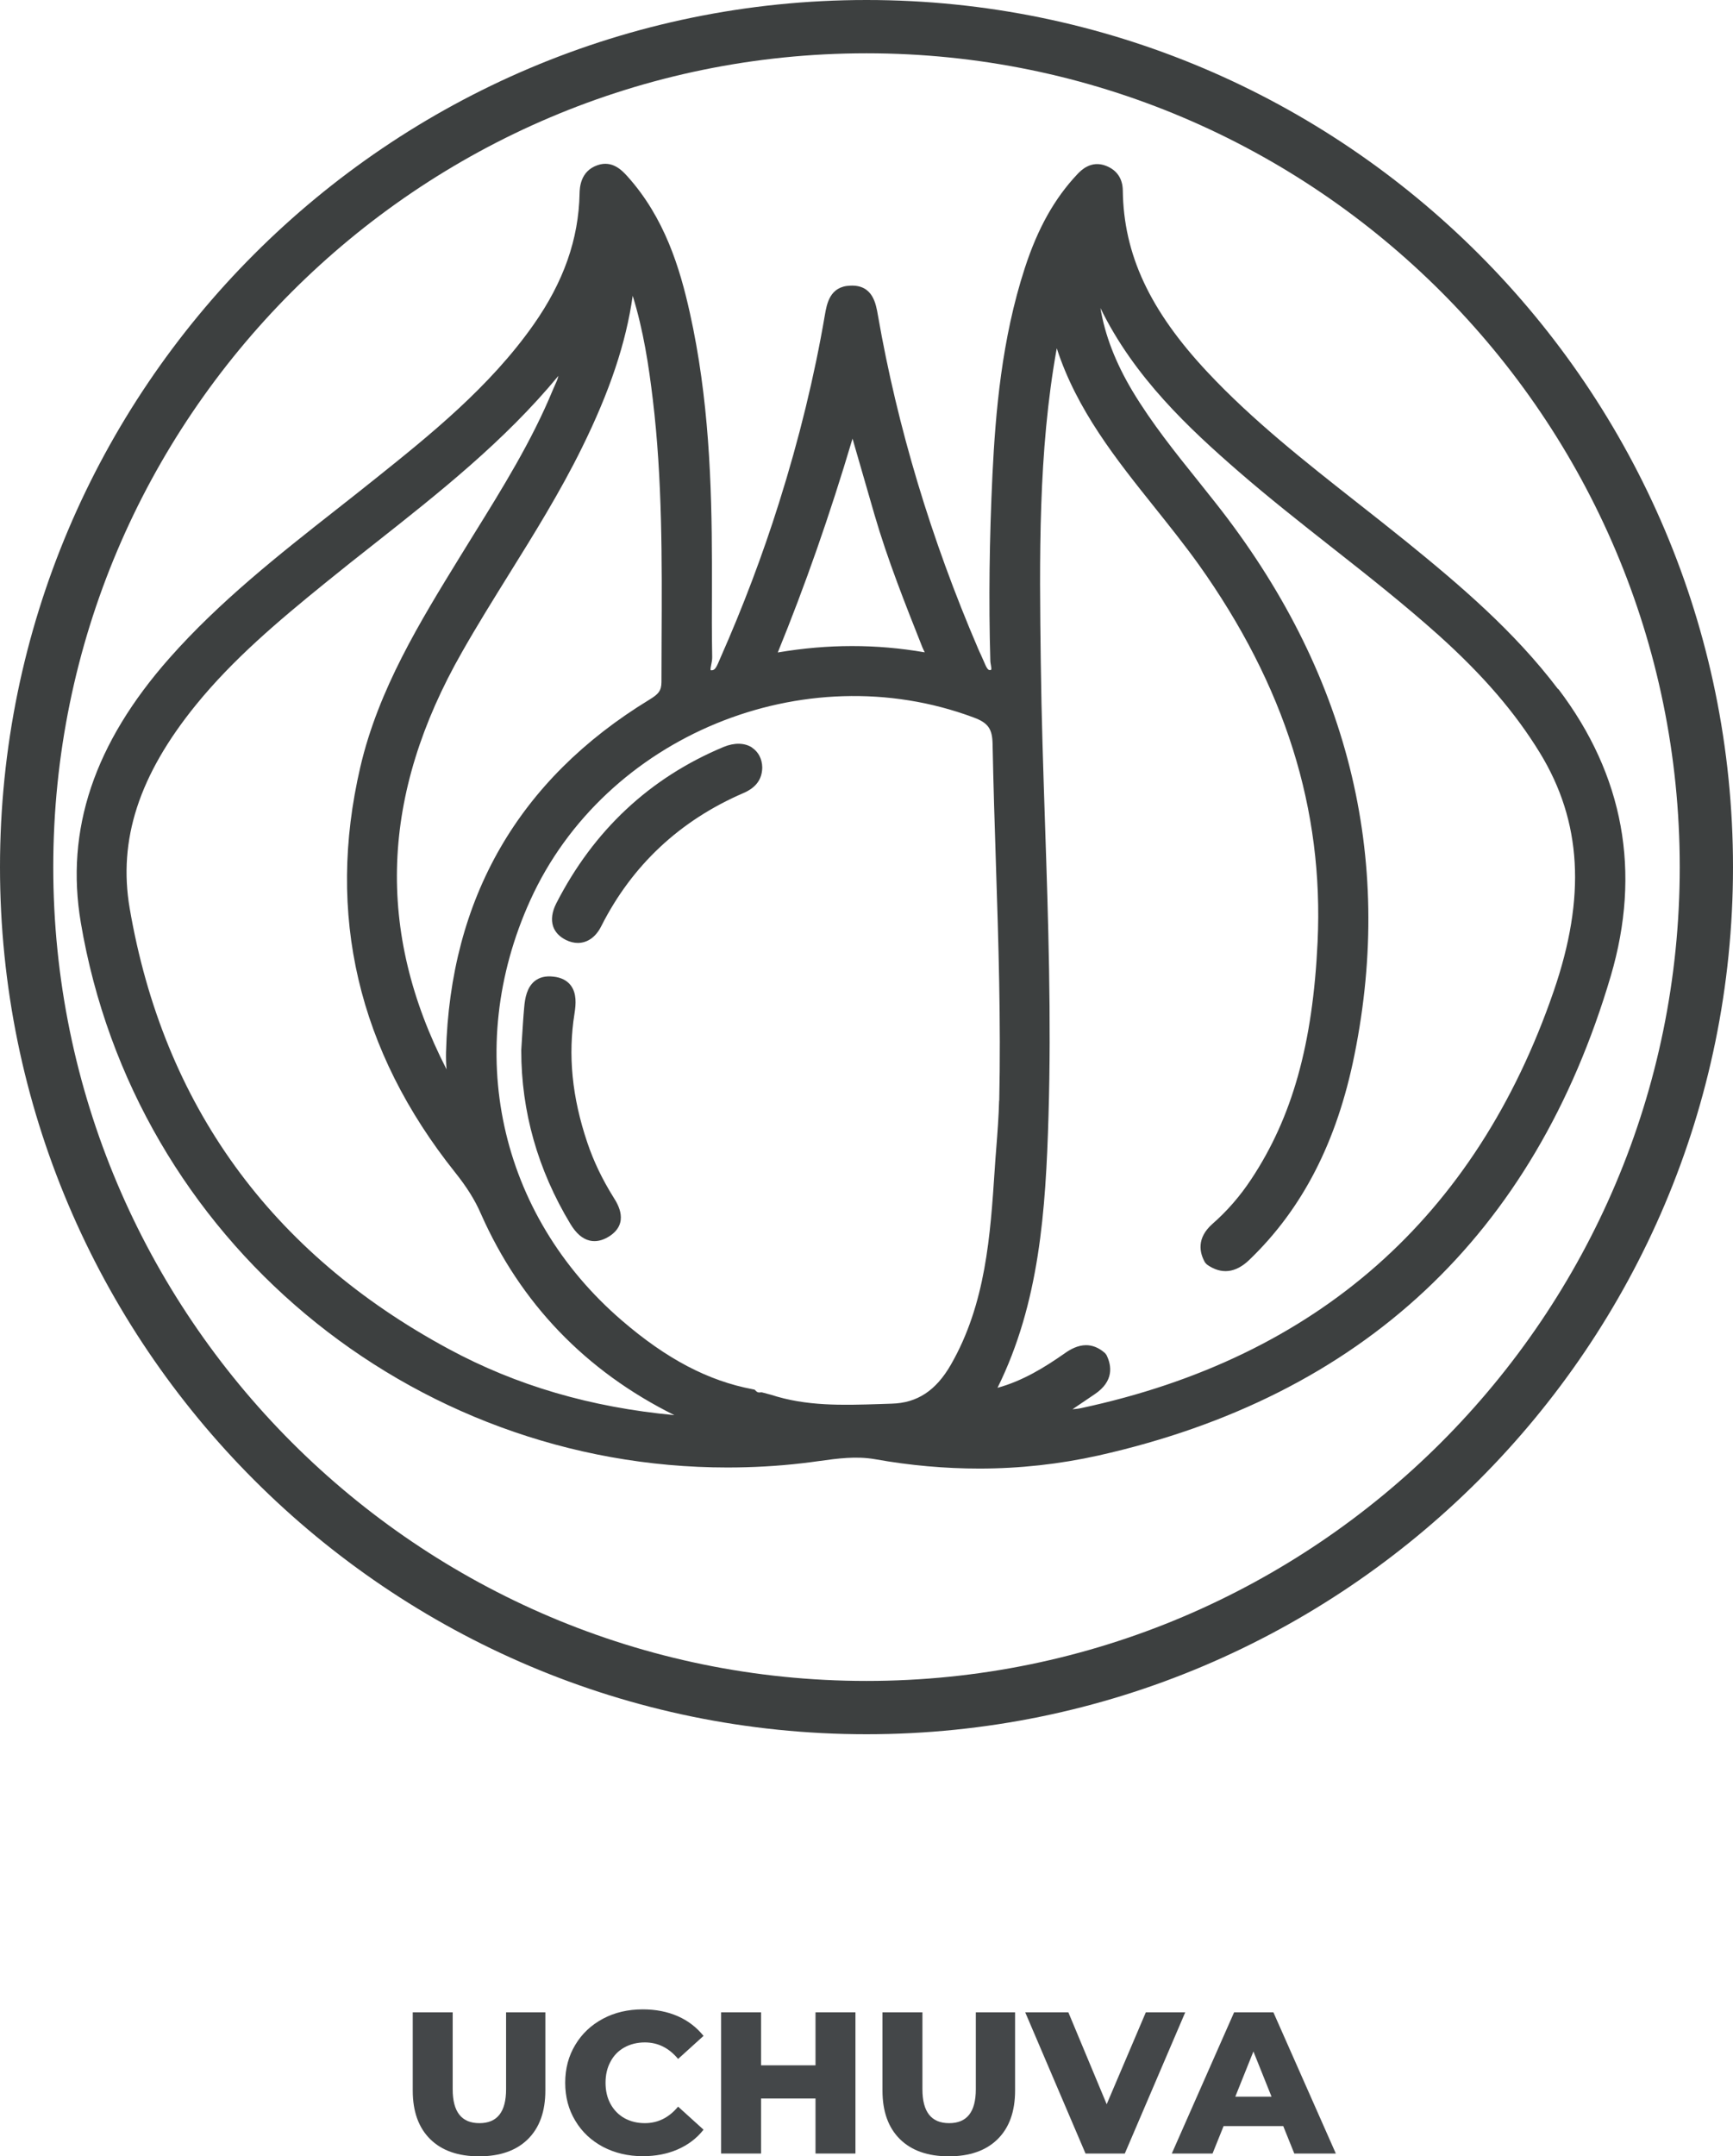 <?xml version="1.0" encoding="UTF-8"?>
<svg id="Layer_2" data-name="Layer 2" xmlns="http://www.w3.org/2000/svg" viewBox="0 0 130.16 161.84">
  <defs>
    <style>
      .cls-1 {
        fill: #3d4040;
      }

      .cls-1, .cls-2 {
        stroke-width: 0px;
      }

      .cls-2 {
        fill: #444749;
      }
    </style>
  </defs>
  <g id="Capa_155" data-name="Capa 155">
    <g>
      <g>
        <path class="cls-2" d="M32.31,160.55c-.87-.86-1.31-2.07-1.31-3.65v-5.87h3v5.78c0,1.7.67,2.54,2.01,2.54s2-.85,2-2.54v-5.78h2.95v5.87c0,1.58-.44,2.79-1.31,3.65-.87.86-2.1,1.29-3.67,1.29s-2.8-.43-3.67-1.29Z"/>
        <path class="cls-2" d="M45.29,161.13c-.88-.47-1.58-1.12-2.08-1.96-.51-.84-.76-1.79-.76-2.85s.25-2.01.76-2.85c.5-.84,1.2-1.49,2.08-1.96.88-.47,1.88-.7,2.99-.7.97,0,1.84.17,2.62.51s1.42.84,1.94,1.48l-1.91,1.73c-.69-.83-1.52-1.24-2.5-1.24-.57,0-1.09.13-1.54.38-.45.25-.8.61-1.04,1.07-.25.46-.37.99-.37,1.58s.12,1.12.37,1.58c.25.46.6.82,1.04,1.07.45.25.96.38,1.54.38.98,0,1.81-.41,2.5-1.24l1.91,1.73c-.51.65-1.16,1.14-1.94,1.48-.78.34-1.65.51-2.62.51-1.11,0-2.11-.24-2.99-.7Z"/>
        <path class="cls-2" d="M64.25,151.03v10.6h-3v-4.13h-4.09v4.13h-3v-10.6h3v3.98h4.09v-3.98h3Z"/>
        <path class="cls-2" d="M67.59,160.55c-.87-.86-1.31-2.07-1.31-3.65v-5.87h3v5.78c0,1.7.67,2.54,2.01,2.54s2-.85,2-2.54v-5.78h2.95v5.87c0,1.58-.44,2.79-1.31,3.65-.87.86-2.1,1.29-3.67,1.29s-2.8-.43-3.67-1.29Z"/>
        <path class="cls-2" d="M89.02,151.03l-4.54,10.6h-2.95l-4.53-10.6h3.24l2.88,6.9,2.94-6.9h2.97Z"/>
        <path class="cls-2" d="M96.38,159.57h-4.48l-.83,2.06h-3.06l4.68-10.6h2.95l4.69,10.6h-3.12l-.83-2.06ZM95.5,157.36l-1.36-3.39-1.36,3.39h2.73Z"/>
      </g>
      <g>
        <path class="cls-1" d="M117.02,51.72c-3.31-4.37-7.43-7.85-11.36-11.04-1.25-1.01-2.51-2-3.77-2.99-3.84-3.02-7.81-6.14-11.2-9.76-4.34-4.63-6.3-8.84-6.36-13.63-.01-.89-.44-1.53-1.25-1.85-1.14-.45-1.9.35-2.15.61-1.73,1.83-2.99,4.08-3.96,7.06-1.74,5.34-2.2,10.83-2.43,15.5-.23,4.8-.29,9.5-.16,13.97,0,.11.03.24.05.37.02.1.05.27,0,.32-.17.04-.26.03-.52-.6-.08-.18-.16-.36-.24-.54-.07-.15-.14-.29-.2-.44-3.54-8.23-6.07-16.65-7.53-25.02-.15-.86-.37-2.32-2.08-2.24-1.54.05-1.76,1.36-1.91,2.22-.78,4.57-1.93,9.29-3.43,14.04-1.25,3.98-2.74,7.9-4.41,11.67l-.09.21c-.26.62-.37.76-.65.72-.02-.07.02-.3.05-.43.04-.17.07-.36.07-.54-.03-1.73-.03-3.45-.02-5.18v-1.86c-.01-5.99-.23-12.41-1.66-18.82-.74-3.32-1.88-7.13-4.71-10.26-.36-.39-1.1-1.21-2.23-.81-1.3.45-1.33,1.72-1.34,2.13-.07,3.42-1.2,6.63-3.46,9.84-3.29,4.68-7.82,8.31-11.82,11.51-.98.79-1.98,1.57-2.97,2.35-4.33,3.4-8.8,6.92-12.55,11.16-5.66,6.4-7.84,12.89-6.66,19.86,4.03,23.83,24.79,40.89,48.56,40.89,1.86,0,3.74-.1,5.62-.32.42-.05.83-.1,1.24-.16,1.44-.2,2.81-.39,4.24-.14,2.63.47,5.25.7,7.82.7,3.04,0,6.03-.33,8.95-.98,19.8-4.44,32.74-16.54,38.48-35.99,2.3-7.81.98-15.06-3.94-21.54ZM80.55,105.77c.56-.38,1.11-.75,1.67-1.13,1.46-.98,1.28-2.15.88-2.95l-.11-.14c-.49-.43-.97-.59-1.42-.59-.62,0-1.18.31-1.6.61-1.5,1.05-3.15,2.07-5.05,2.59,3.15-6.36,3.62-13.29,3.83-20.42.22-7.3-.02-14.7-.26-21.86-.13-3.98-.27-8.09-.32-12.14-.1-7.77-.21-15.8,1.2-23.6,1.5,4.63,4.47,8.34,7.35,11.94,1.11,1.39,2.26,2.83,3.31,4.29,6.48,9.1,9.4,18.37,8.93,28.33-.36,7.66-1.9,13.15-4.98,17.8-.83,1.26-1.81,2.39-2.92,3.36-1.21,1.07-.97,2.17-.55,2.9l.14.15c1.08.76,2.15.64,3.18-.35,4-3.84,6.59-8.87,7.9-15.39,3.01-14.9-.49-28.83-10.42-41.41-.44-.55-.88-1.11-1.32-1.66-1.72-2.14-3.5-4.36-4.94-6.76-1.27-2.13-2.06-4.18-2.4-6.22,2.54,5.21,6.68,9.06,10.4,12.29,2.26,1.96,4.64,3.83,6.95,5.65,2.7,2.12,5.49,4.32,8.09,6.65,3.32,2.99,5.72,5.78,7.57,8.8,3.14,5.14,3.47,10.82,1.03,17.89-5.84,16.96-17.78,27.49-35.47,31.28-.22.05-.44.07-.67.09ZM49.69,48c0,1.06-.01,2.12-.01,3.18,0,.67-.23.92-.92,1.34-9.82,5.99-14.95,14.89-15.26,26.45-.01.43,0,.86.04,1.29-5.33-10.37-4.95-20.62,1.16-31.32,1.12-1.97,2.34-3.93,3.52-5.83,1.9-3.05,3.86-6.2,5.48-9.49,2.1-4.25,3.32-7.89,3.82-11.42.81,2.61,1.21,5.27,1.51,7.78.72,5.98.69,12.11.66,18.03ZM41.67,28.93c-.05.11-.1.23-.15.34-1.58,3.83-3.8,7.4-5.95,10.86l-1,1.62c-3.02,4.91-6.15,9.98-7.51,15.83-2.57,11.05-.17,21.28,7.12,30.41.87,1.09,1.49,2.07,1.94,3.11,2.97,6.71,7.86,11.8,14.53,15.11-6.3-.59-11.86-2.22-16.94-4.96-13.38-7.21-21.44-18.35-23.97-33.08-.88-5.14.7-10,4.98-15.27,2.79-3.43,6.18-6.29,9.71-9.15,1.23-1,2.48-1.99,3.73-2.97,4.78-3.77,9.72-7.66,13.78-12.57-.05.24-.16.48-.28.74ZM75.04,82.61c-.03,1.17-.12,2.37-.21,3.52-.04.55-.09,1.09-.12,1.64-.33,4.96-.67,10.09-3.29,14.65-1.12,1.95-2.53,2.88-4.45,2.93l-.89.03c-2.83.09-5.51.17-8.18-.7l-.68-.18h-.09c-.15.03-.25,0-.35-.1l-.1-.1-.14-.03c-3.35-.63-6.47-2.27-9.82-5.15-9.28-7.97-11.98-20.36-6.89-31.56,5.6-12.32,20.54-18.47,33.3-13.71,1.08.4,1.4.85,1.42,1.99.06,2.99.15,5.98.25,8.98.19,5.83.38,11.86.25,17.79ZM58.42,48.96c2.04-4.99,3.89-10.26,5.61-16.04l.19.66c.49,1.68.97,3.37,1.46,5.05.99,3.4,2.32,6.73,3.6,9.96.03.06.07.15.11.24.02.03.04.08.06.13-3.64-.63-7.26-.63-11.03.01Z"/>
        <path class="cls-1" d="M56.49,56.11c-.56-.37-1.34-.38-2.14-.05-5.54,2.31-9.77,6.26-12.58,11.76-.31.62-.39,1.2-.23,1.7.15.44.48.79.97,1.03.3.15.61.22.89.22.71,0,1.34-.43,1.75-1.24,2.31-4.58,5.91-7.95,10.69-10.01.93-.4,1.39-1.02,1.41-1.9v-.02c-.01-.64-.29-1.17-.77-1.49Z"/>
        <path class="cls-1" d="M44.11,85.75c-1.15-3.4-1.46-6.57-.96-9.69.11-.7.17-1.5-.28-2.1-.28-.37-.72-.6-1.31-.66-.58-.07-1.05.05-1.41.34-.57.47-.72,1.25-.78,1.97-.07.75-.11,1.49-.16,2.24l-.06.97v.03c0,4.57,1.24,8.95,3.69,13.01.43.71.9,1.12,1.45,1.25.12.03.24.04.36.04.36,0,.73-.12,1.11-.36,1.53-.98.64-2.42.34-2.89-.87-1.39-1.52-2.75-1.99-4.15Z"/>
      </g>
      <path class="cls-1" d="M65.08,130.16C29.19,130.16,0,100.96,0,65.08S29.19,0,65.08,0s65.08,29.19,65.08,65.08-29.19,65.08-65.08,65.08ZM65.08,4C31.4,4,4,31.4,4,65.08s27.4,61.08,61.08,61.08,61.08-27.4,61.08-61.08S98.76,4,65.08,4Z"/>
    </g>
  </g>
</svg>